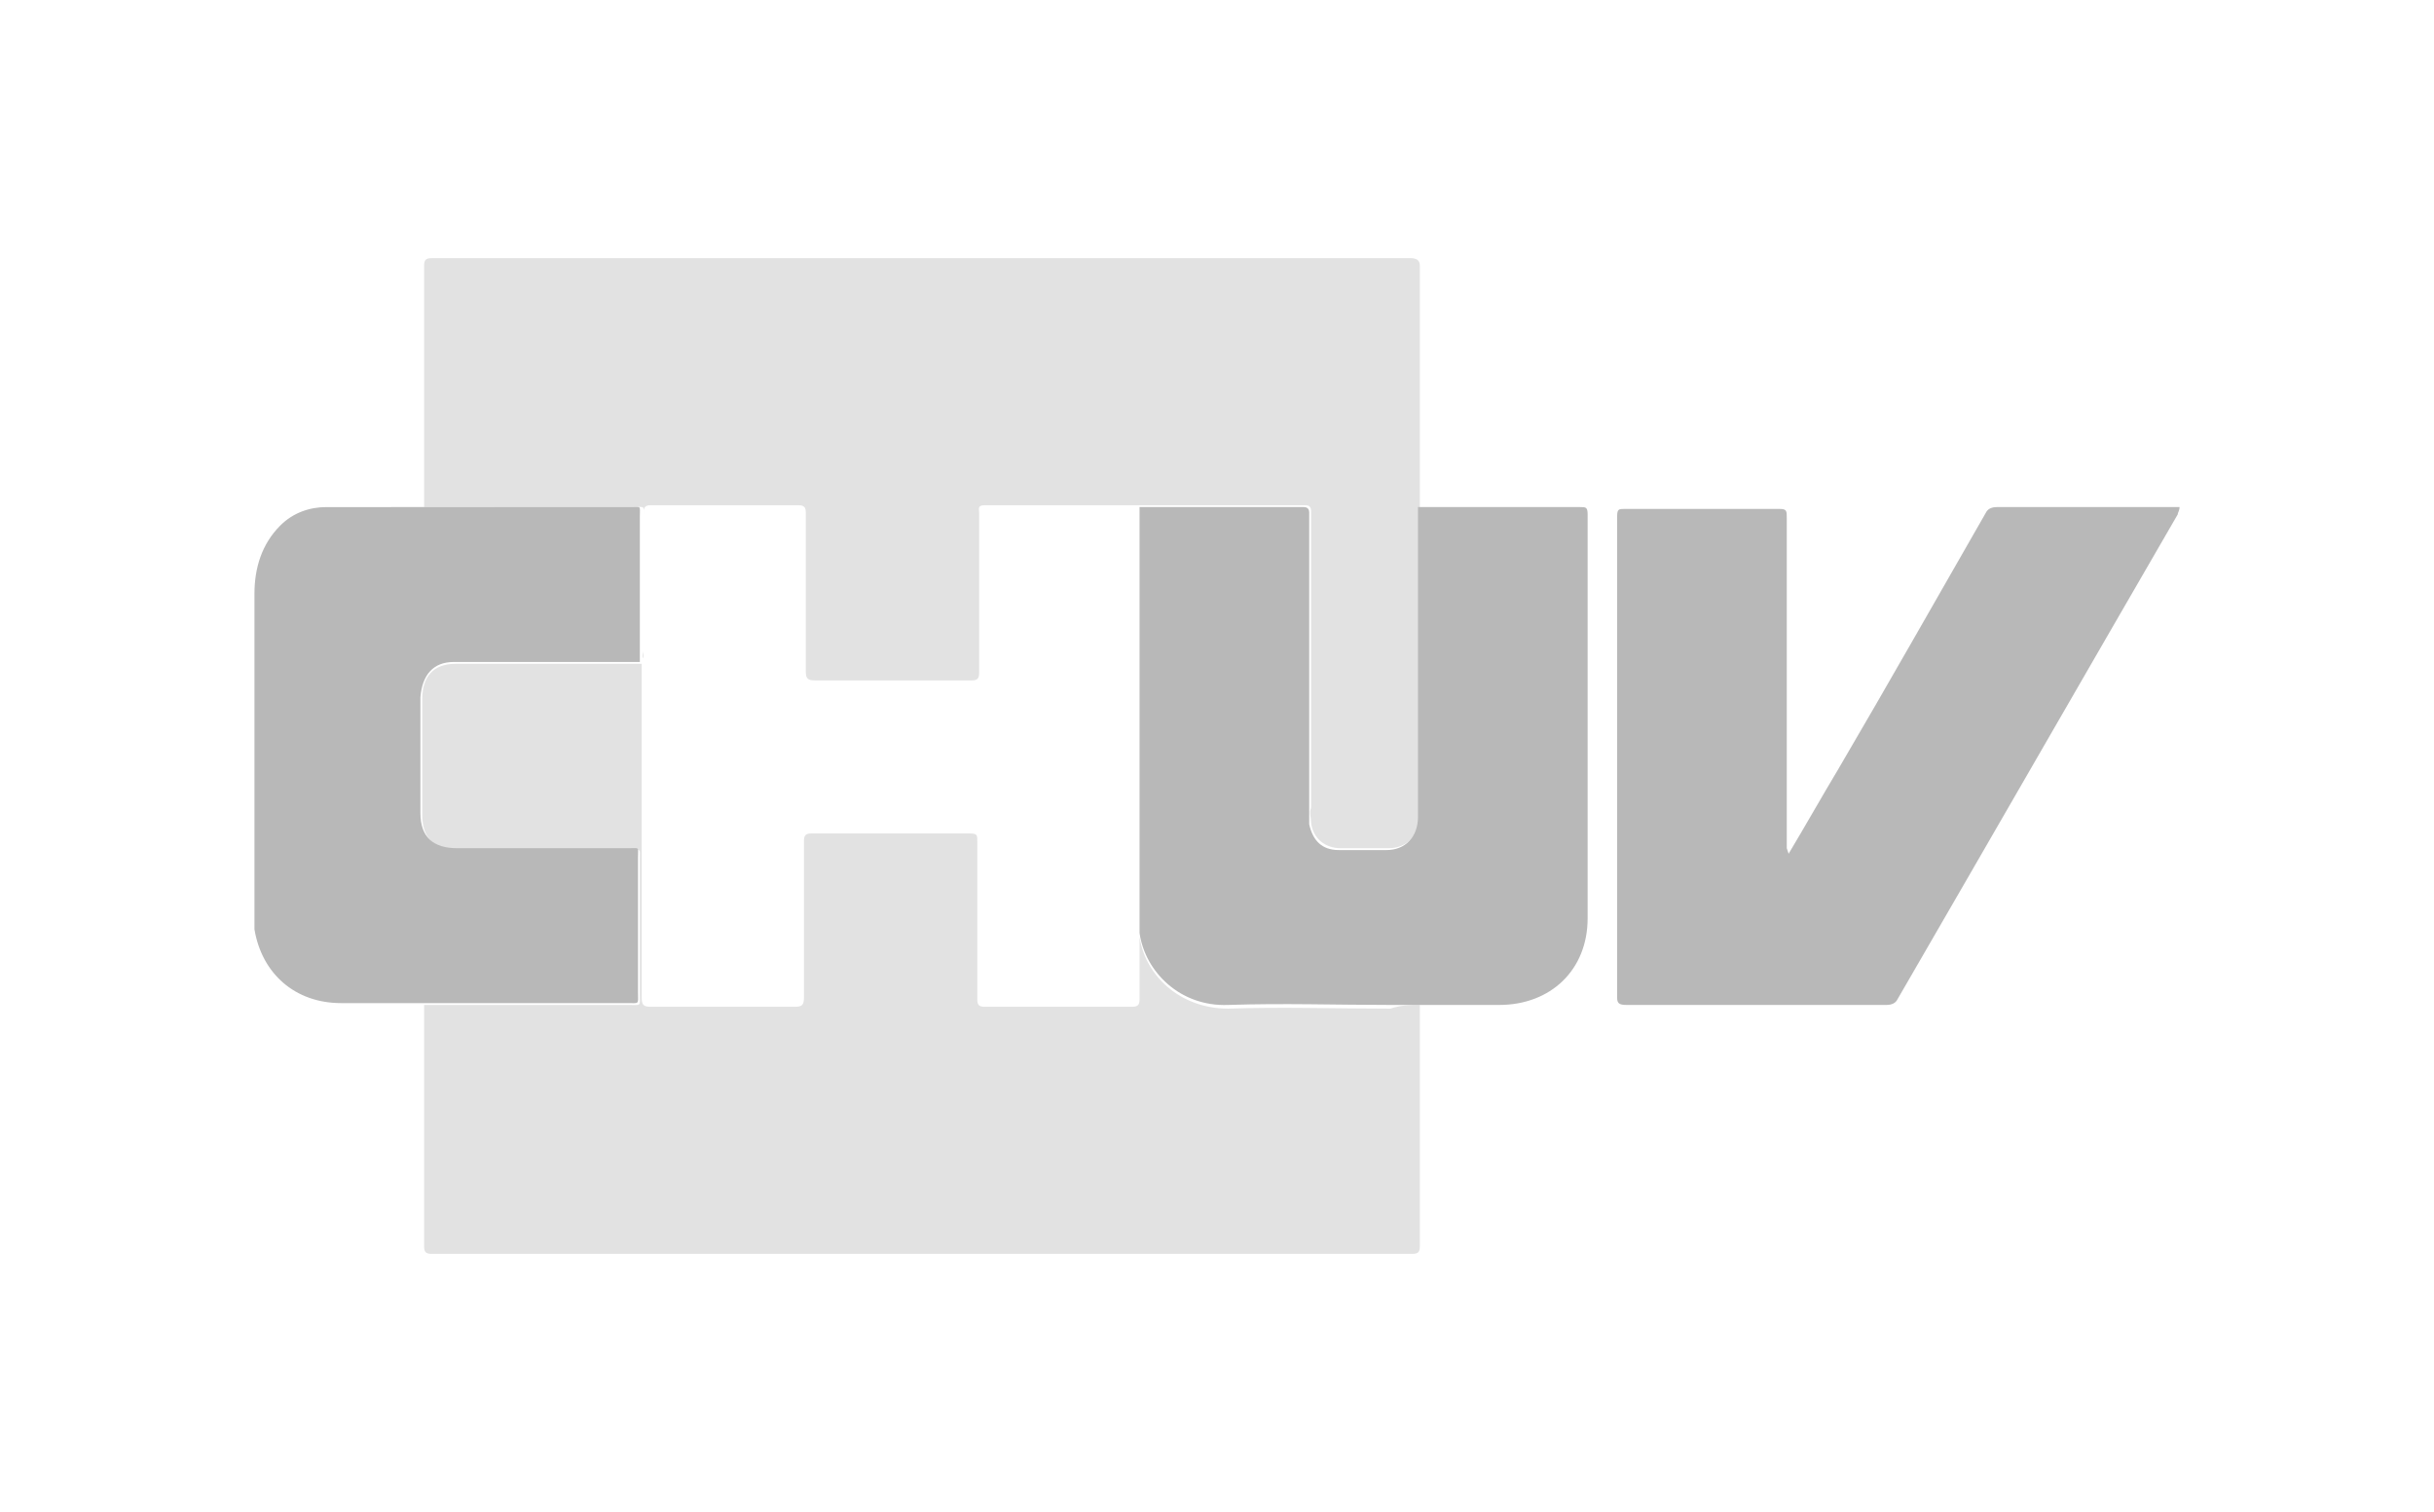 <svg xmlns="http://www.w3.org/2000/svg" viewBox="0 0 132 82"><path d="M77 54.5v13.1c0 .3-.1.4-.4.4H23.4c-.3 0-.4-.1-.4-.4V54.5h11.1c.7 0 .6.1.6-.6v-7.3c0-.6.1-.5-.5-.5h-9.3c-1.3 0-2-.6-2-1.9v-6.3c0-1.2.6-1.9 1.8-1.9h10.1v18.1c0 .4.1.5.5.5h7.8c.4 0 .5-.1.5-.5v-8.5c0-.3.1-.4.4-.4h8.6c.4 0 .4.1.4.4v8.6c0 .3.1.4.4.4h8c.3 0 .4-.1.4-.4v-3.5.1c.3 2.1 2.2 3.9 4.8 3.9 2.9-.1 5.8 0 8.8 0 .6-.2 1.1-.2 1.6-.2zm-54-27V14.4c0-.3.1-.4.4-.4h53.1c.3 0 .5.1.5.4v29.8c0 1.1-.7 1.8-1.7 1.8h-2.6c-.8 0-1.5-.5-1.6-1.4 0-.3-.1-.5 0-.8V27.7c0-.2-.1-.3-.3-.3H53.4c-.4 0-.3.2-.3.4v8.7c0 .3-.1.4-.4.4h-8.5c-.4 0-.5-.1-.5-.5v-8.6c0-.3-.1-.4-.4-.4h-8c-.3 0-.4.1-.4.4v7.9c-.1-.1 0-.3 0-.4V28c0-.6.1-.5-.5-.5H23z" fill="#e2e2e2"/><path d="M61.8 27.5h8.9c.2 0 .3.1.3.3v16.9c.2.9.7 1.4 1.6 1.4h2.6c1 0 1.7-.7 1.7-1.8V27.5h8.8c.3 0 .4 0 .4.4v21.9c0 2.8-2 4.7-4.8 4.7h-5.9c-2.9 0-5.8-.1-8.8 0-2.6.1-4.5-1.8-4.8-3.9V27.5zM97 46.3c.9-1.5 1.8-3.1 2.7-4.6 2.7-4.6 5.3-9.2 8-13.9.1-.2.3-.3.6-.3h9.9c0 .2-.1.3-.1.4-5.1 8.8-10.1 17.5-15.2 26.3-.1.2-.3.3-.6.3H88.2c-.4 0-.5-.1-.5-.4V28c0-.4.1-.4.4-.4h8.4c.4 0 .4.1.4.5V46l.1.3zM23 27.5h11.2c.6 0 .5-.1.5.5v7.9H24.6c-1.1 0-1.7.7-1.8 1.9v6.3c0 1.3.7 1.9 2 1.9h9.3c.6 0 .5-.1.5.5v7.3c0 .7.1.6-.6.6H18.5c-2.5 0-4.3-1.6-4.7-4V32.2c0-1.4.4-2.7 1.4-3.7.7-.7 1.6-1 2.5-1H23z" fill="#b8b8b8"/></svg>